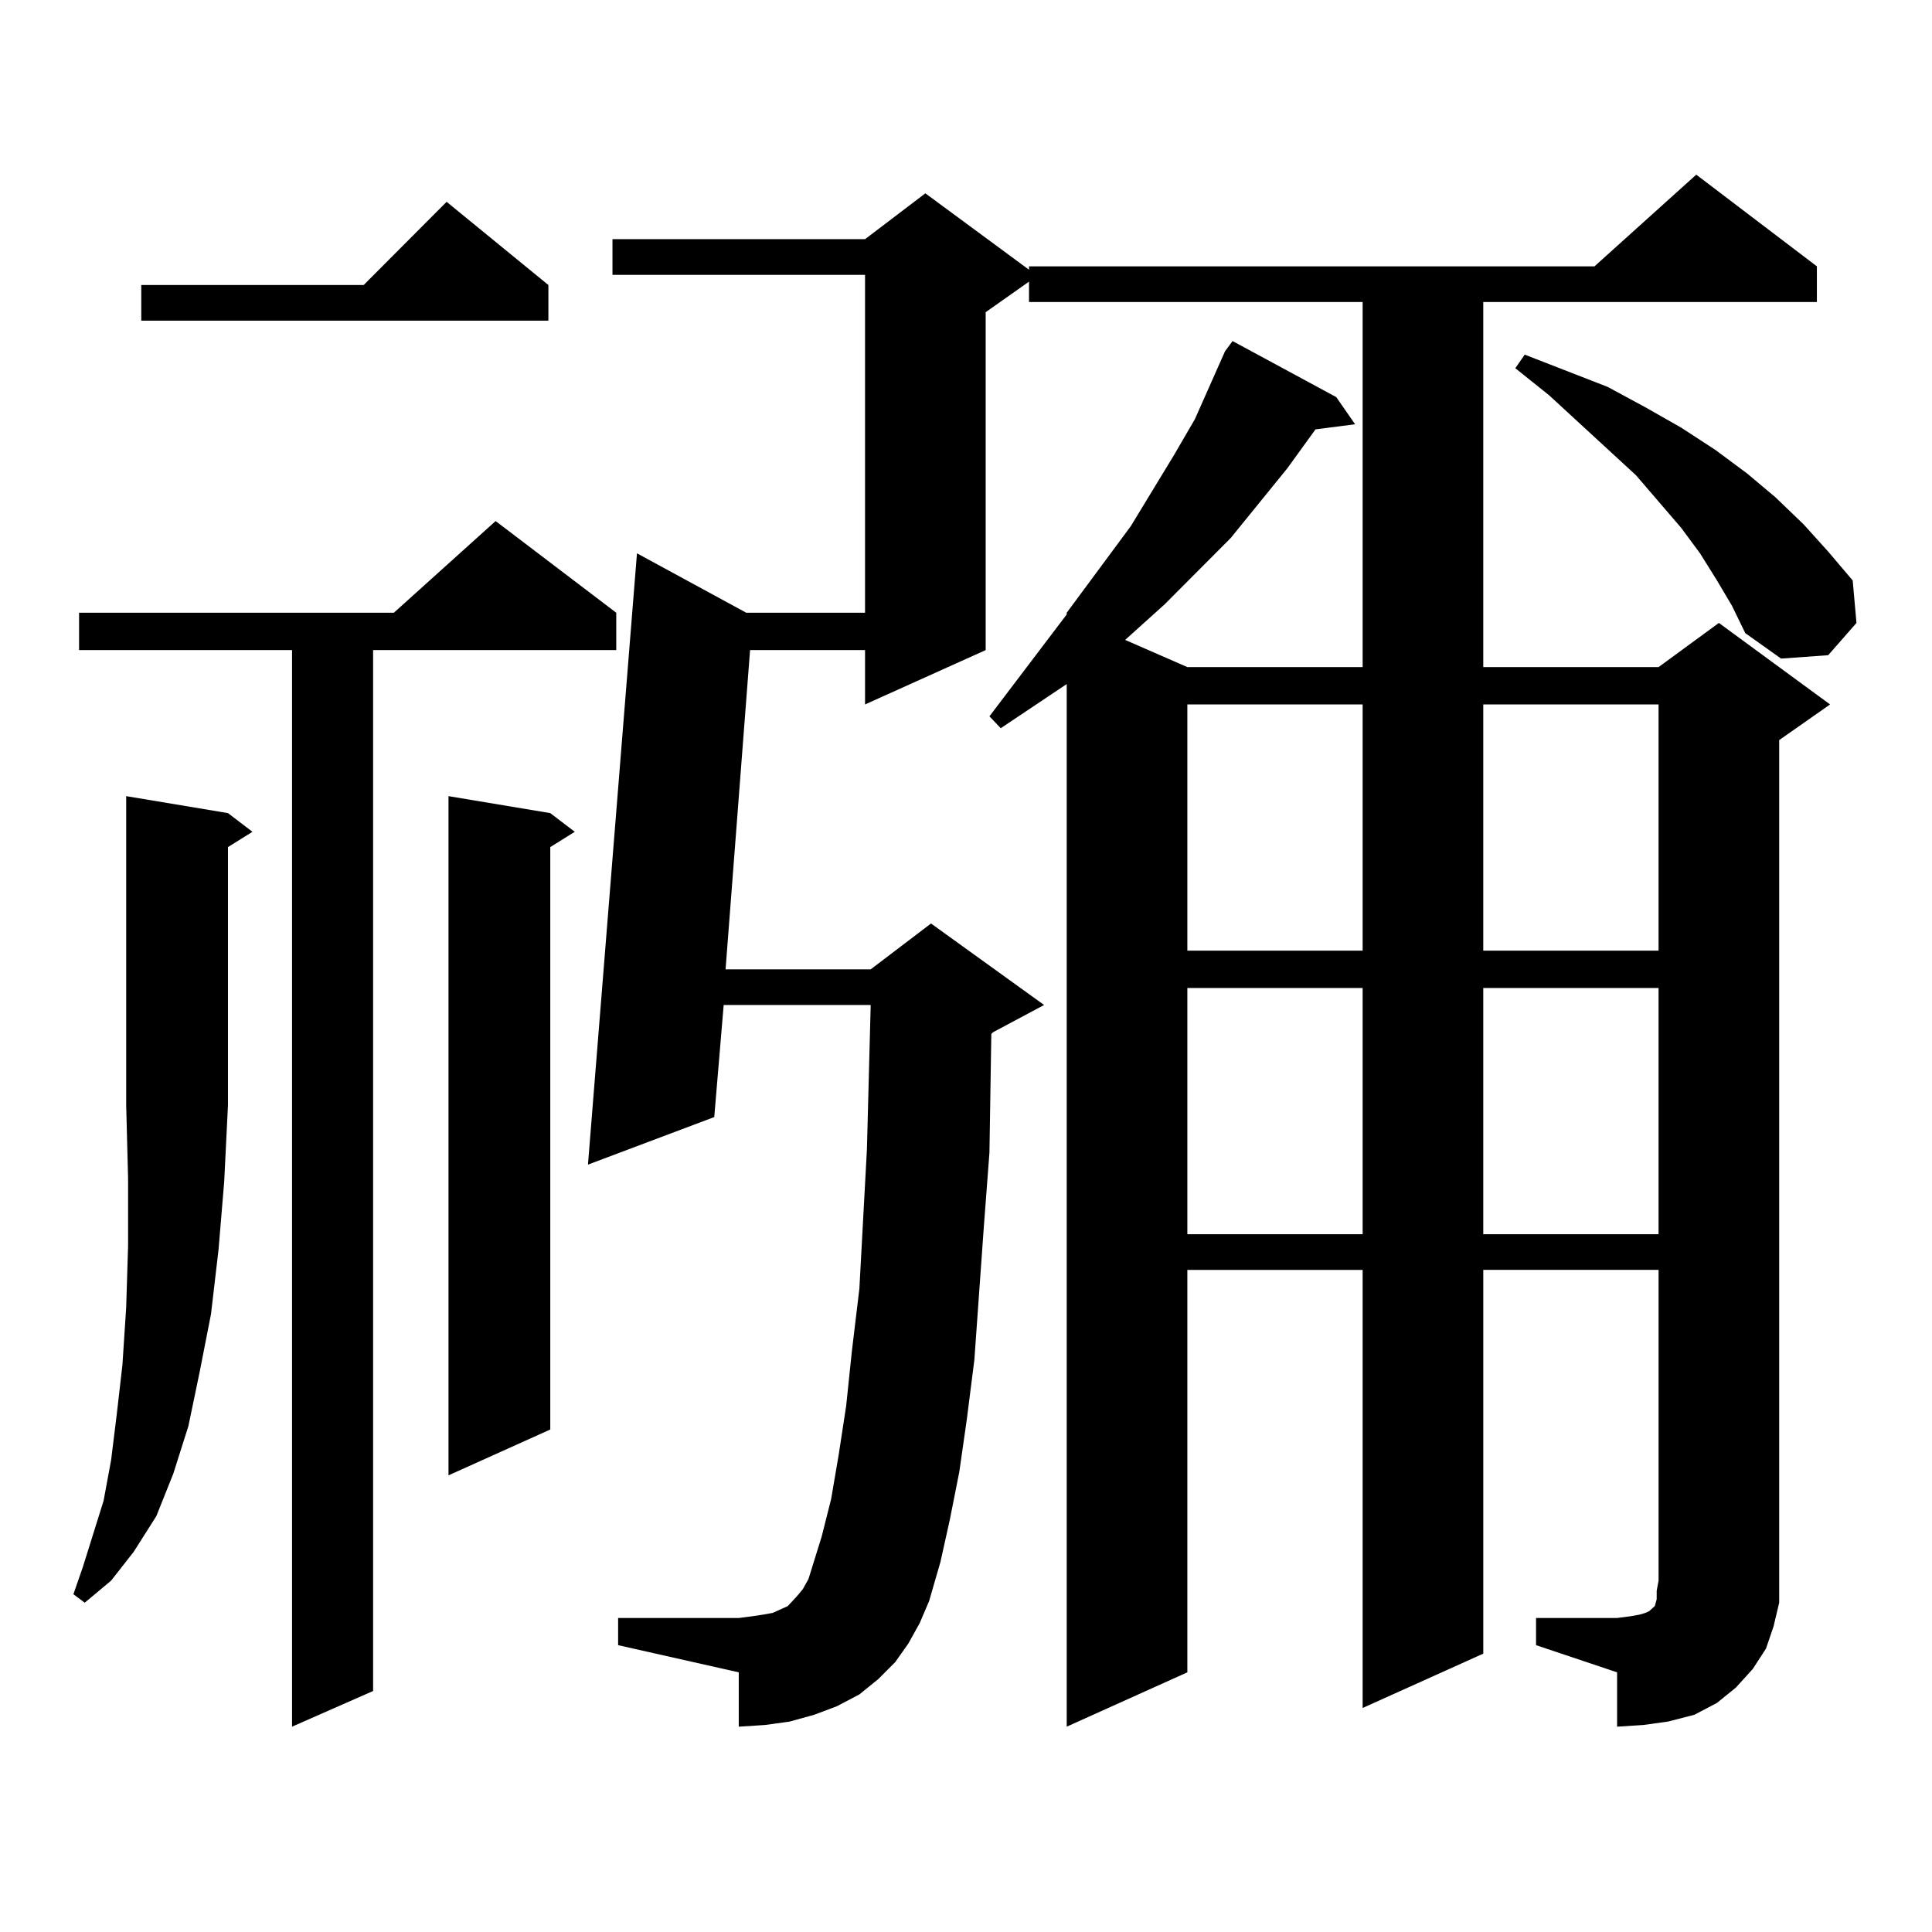 <?xml version="1.0" encoding="utf-8"?>
<!-- Generator: Adobe Illustrator 16.0.0, SVG Export Plug-In . SVG Version: 6.00 Build 0)  -->
<!DOCTYPE svg PUBLIC "-//W3C//DTD SVG 1.1//EN" "http://www.w3.org/Graphics/SVG/1.1/DTD/svg11.dtd">
<svg version="1.1" id="图层_1" xmlns="http://www.w3.org/2000/svg" xmlns:xlink="http://www.w3.org/1999/xlink" x="0px" y="0px"
	 width="1000px" height="1000px" viewBox="0 0 1000 1000" enable-background="new 0 0 1000 1000" xml:space="preserve">
<path d="M117.997,420.867l12.683,9.668l-12.683,7.91v133.594l-1.951,39.551l-2.927,35.156l-3.902,33.398l-5.854,29.883
	l-5.854,28.125l-7.805,24.609l-8.78,21.973l-11.707,18.457l-11.707,14.941l-13.658,11.426l-5.854-4.395l4.878-14.063l10.731-34.277
	l3.902-21.094L60.438,732l2.927-25.488l1.951-29.883l0.976-31.641v-35.156l-0.976-37.793V412.078L117.997,420.867z M318.968,317.156
	v19.336H193.117v538.77l-41.95,18.457V336.492H40.926v-19.336h162.923l52.682-47.461L318.968,317.156z M283.847,147.527v18.457
	H73.12v-18.457h115.119l42.926-43.066L283.847,147.527z M284.822,420.867l12.683,9.668l-12.683,7.91V739.91l-52.682,23.73V412.078
	L284.822,420.867z M795.054,837.469h41.95l6.829-0.879l4.878-0.879l2.927-0.879l1.951-0.879l0.976-0.879l0.976-0.879l0.976-0.879
	l0.976-3.516v-4.395l0.976-5.273v-160.84h-90.729v198.633L705.3,884.051V657.293H614.57v208.301l-62.438,28.125V354.07
	l-34.146,22.852l-5.854-6.152l39.999-52.734v-0.879l33.17-44.824l22.438-36.914l10.731-18.457l7.805-17.578l7.805-17.578
	l3.902-5.273l53.657,29.004l9.756,14.063l-20.487,2.637l-14.634,20.215l-29.268,36.035l-34.146,34.277l-20.487,18.457l32.194,14.063
	H705.3V156.316H532.621V145.77l-22.438,15.82v174.902l-62.438,28.125v-28.125h-59.511l-12.683,165.234h75.12l31.219-23.73
	l58.535,42.188l-26.341,14.063l-0.976,0.879l-0.976,61.523l-2.927,38.672l-4.878,68.555l-3.902,30.762l-3.902,27.246l-4.878,24.609
	l-4.878,21.973l-5.854,20.215l-4.878,11.426l-5.854,10.547l-6.829,9.668l-8.78,8.789l-9.756,7.91l-11.707,6.152l-11.707,4.395
	l-12.683,3.516l-12.683,1.758l-13.658,0.879v-28.125l-62.438-14.063v-14.063h62.438l6.829-0.879l5.854-0.879l4.878-0.879
	l7.805-3.516l4.878-5.273l2.927-3.516l2.927-5.273l6.829-21.973l4.878-19.336l3.902-22.852l3.902-25.488l2.927-28.125l3.902-32.52
	l3.902-72.07l1.951-74.707h-76.096l-4.878,58.008l-65.364,24.609l25.365-316.406l56.584,30.762h61.462V142.254H317.017v-18.457
	h130.729l31.219-23.73l53.657,39.551v-1.758h292.676l52.682-47.461l62.438,47.461v18.457H767.737v188.965h90.729l31.219-22.852
	l57.56,42.188l-26.341,18.457v435.059v11.426l-2.927,12.305l-3.902,11.426l-6.829,10.547l-8.78,9.668l-9.756,7.91l-11.707,6.152
	l-13.658,3.516l-12.683,1.758l-13.658,0.879v-28.125l-41.95-14.063V837.469z M614.57,364.617v127.441H705.3V364.617H614.57z
	 M614.57,511.395v127.441H705.3V511.395H614.57z M767.737,364.617v127.441h90.729V364.617H767.737z M767.737,511.395v127.441h90.729
	V511.395H767.737z M888.71,300.457l-8.78-14.063l-9.756-13.184l-23.414-27.246l-44.877-41.309l-17.561-14.063l4.878-7.031
	l42.926,16.699l19.512,10.547l18.536,10.547l17.561,11.426l16.585,12.305l14.634,12.305l14.634,14.063l12.683,14.063l12.683,14.941
	l1.951,21.973l-14.634,16.699l-24.39,1.758l-18.536-13.184l-6.829-14.063L888.71,300.457z"/>
</svg>
